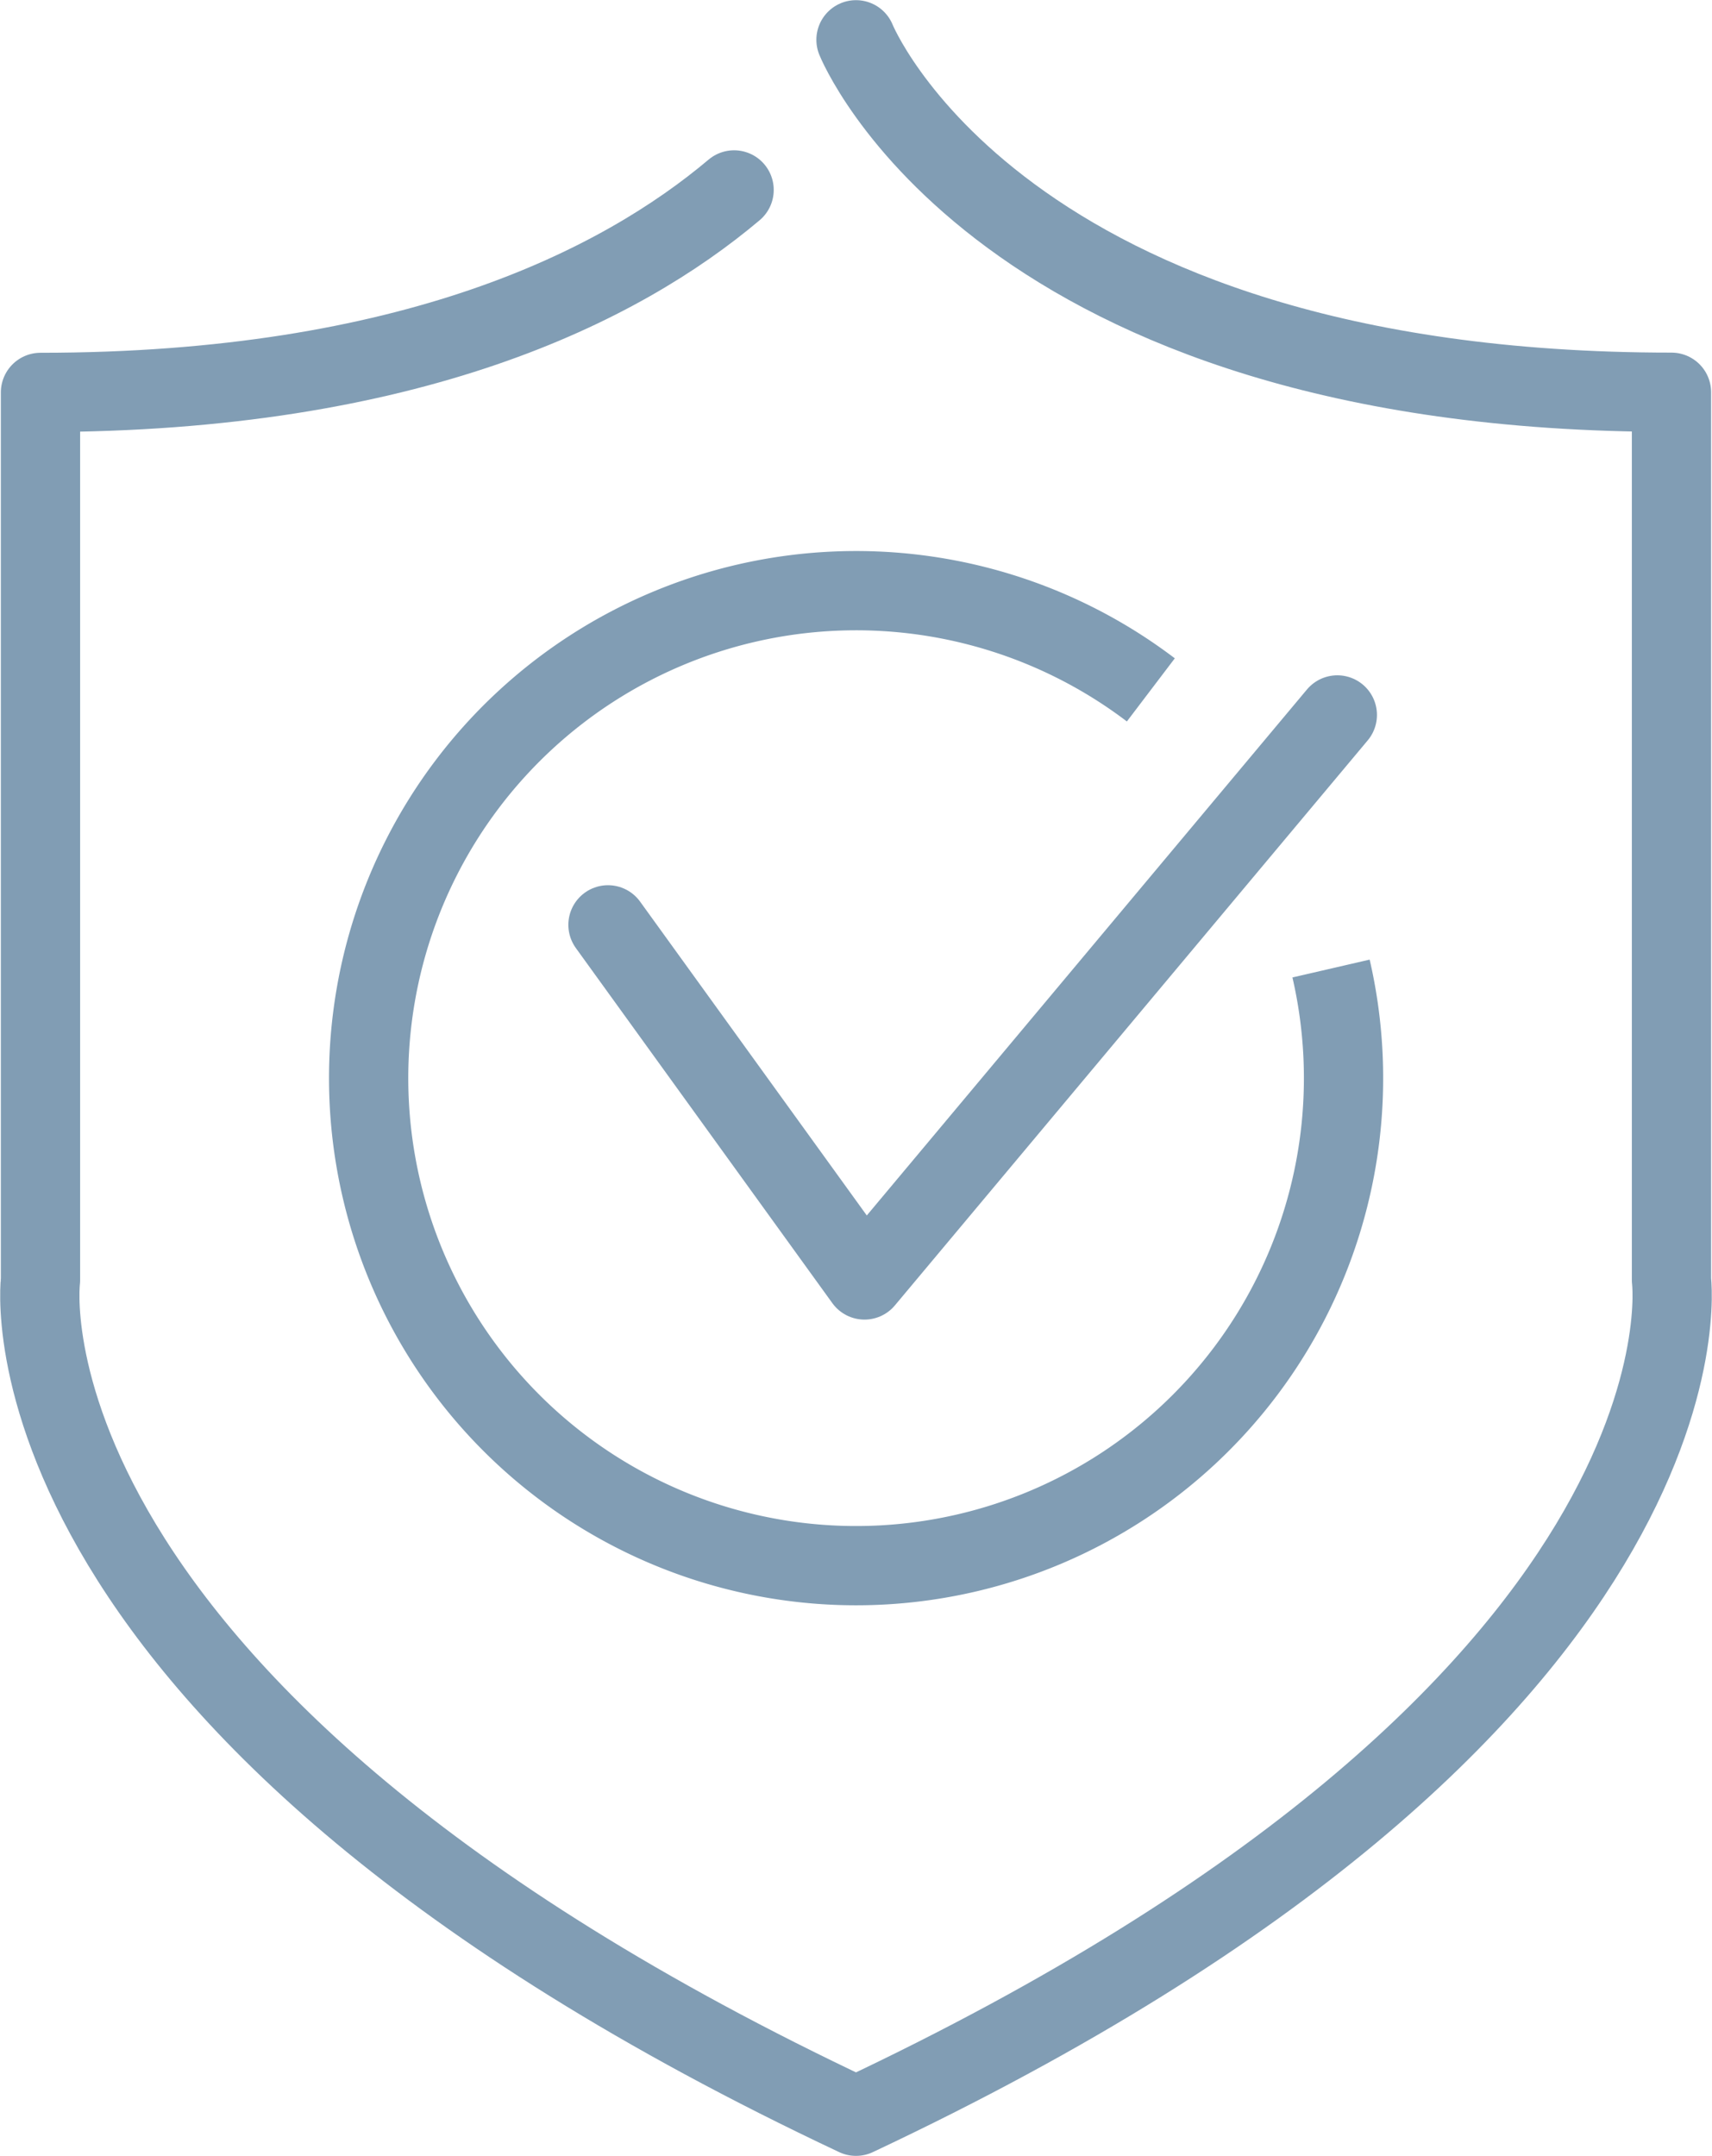<svg xmlns="http://www.w3.org/2000/svg" width="54" height="68" viewBox="0 0 54 68">
    <defs>
        <clipPath id="t3zsvd2dwa">
            <path data-name="Rectangle 1014" style="fill:none;stroke:#819db4" d="M0 0h54v68H0z"/>
        </clipPath>
    </defs>
    <g data-name="Groupe 8837" style="clip-path:url(#t3zsvd2dwa)">
        <path data-name="Tracé 8213" d="M23.149 5.985c-3.589 3.026-10.2 6.386-21.878 6.386v28S-.451 53.817 26.994 66.738c27.445-12.921 25.722-26.372 25.722-26.372v-28C31.469 12.371 26.994 1.25 26.994 1.25" transform="translate(.006 .005)" style="stroke-linejoin:round;stroke-width:2.5px;stroke-linecap:round;fill:none;stroke:#819db4"/>
        <path data-name="Tracé 8214" d="m19.089 29.073 8.091 11.2 14.914-17.82" transform="translate(.088 .095)" style="stroke-linejoin:round;stroke-width:2.5px;stroke-linecap:round;fill:none;stroke:#819db4"/>
        <path data-name="Tracé 8215" d="M41.93 30.467a15.375 15.375 0 1 1-5.684-8.788" transform="translate(.054 .079)" style="stroke-linejoin:round;stroke-width:2.5px;fill:none;stroke:#819db4"/>
    </g>
</svg>
